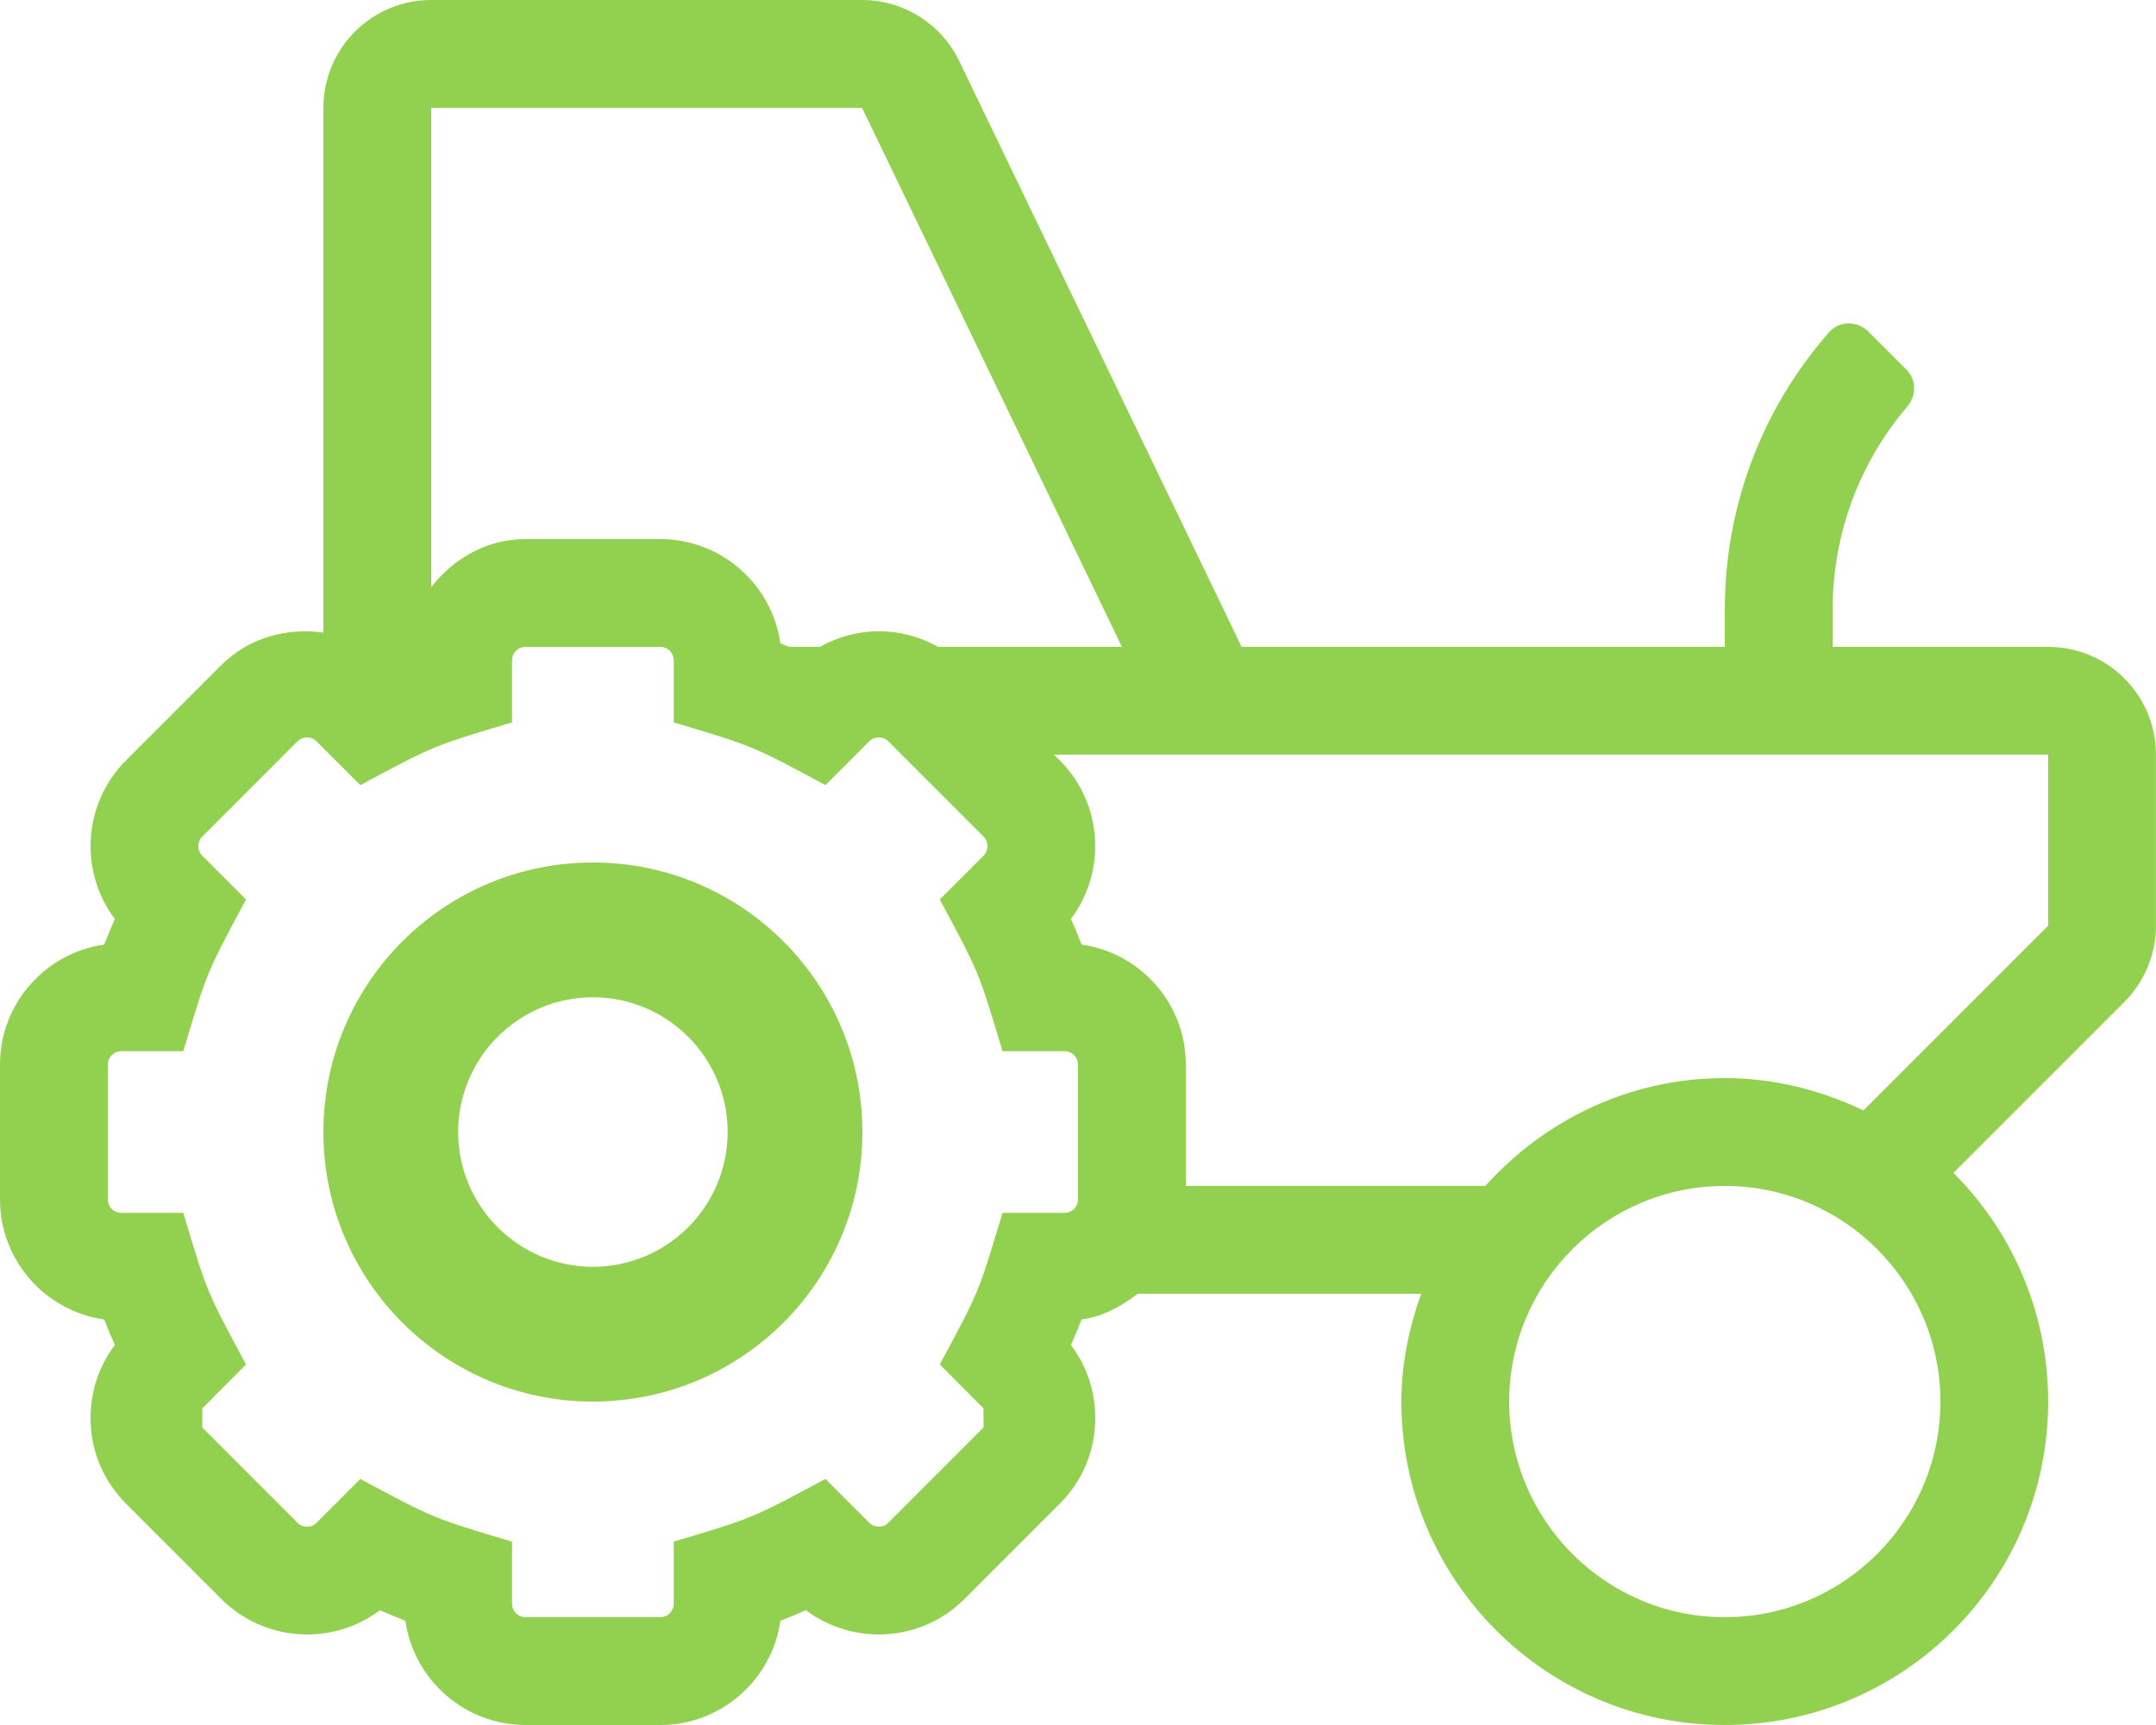 <?xml version="1.0" encoding="UTF-8" standalone="no"?>
<!DOCTYPE svg PUBLIC "-//W3C//DTD SVG 1.1//EN" "http://www.w3.org/Graphics/SVG/1.1/DTD/svg11.dtd">
<svg width="100%" height="100%" viewBox="0 0 640 512" version="1.1" xmlns="http://www.w3.org/2000/svg" xmlns:xlink="http://www.w3.org/1999/xlink" xml:space="preserve" xmlns:serif="http://www.serif.com/" style="fill-rule:evenodd;clip-rule:evenodd;stroke-linejoin:round;stroke-miterlimit:2;">
    <path d="M176,256C131.82,256 96,291.82 96,336C96,380.18 131.82,416 176,416C220.18,416 256,380.18 256,336C256,291.82 220.18,256 176,256ZM176,376C153.94,376 136,358.06 136,336C136,313.94 153.94,296 176,296C198.06,296 216,313.94 216,336C216,358.06 198.06,376 176,376ZM608,192L544,192L544,181.05C544,158.69 551.8,137.55 566.13,120.72C568.9,117.47 568.94,112.74 565.92,109.72L554.59,98.39C551.37,95.17 545.97,95.16 542.96,98.59C522.94,121.41 512,150.38 512,181.05L512,192L368.57,192L284.73,18.1C279.397,7.053 268.167,0.002 255.9,0L128,0C110.33,0 96,14.33 96,32L96,187.75C85.24,186.29 73.98,189.16 65.69,197.4L37.41,225.68C24.6,238.51 23.47,258.68 34.1,272.77C32.98,275.27 31.91,277.8 30.94,280.35C13.47,282.83 0,297.86 0,316L0,356C0,374.14 13.47,389.17 30.94,391.64C31.91,394.19 32.97,396.72 34.1,399.22C29.41,405.42 26.88,412.92 26.88,420.83C26.85,430.45 30.6,439.52 37.41,446.31L65.69,474.59C78.57,487.42 98.72,488.53 112.78,477.92C115.28,479.03 117.81,480.08 120.34,481.06C122.81,498.52 137.88,512 156,512L196,512C214.12,512 229.19,498.52 231.66,481.06C234.19,480.08 236.72,479.03 239.22,477.92C253.34,488.53 273.5,487.42 286.31,474.59L314.59,446.31C321.4,439.51 325.15,430.45 325.12,420.83C325.12,412.92 322.59,405.39 317.9,399.22C319.02,396.72 320.09,394.19 321.06,391.64C327.41,390.74 332.88,387.76 337.72,384L421.87,384C418.3,394.05 415.99,404.72 415.99,416C415.99,469.02 458.97,512 511.99,512C565.01,512 607.99,469.02 607.99,416C607.99,389.49 597.25,365.49 579.87,348.12L630.61,297.38C636.61,291.38 639.98,283.24 639.98,274.75L639.98,224C640,206.33 625.67,192 608,192ZM128,32L255.9,32L333.04,192L278.44,192C267.5,185.79 254.36,185.84 243.38,192L234.21,192C233.35,191.65 232.51,191.27 231.65,190.94C229.19,173.48 214.12,160 196,160L156,160C144.47,160 134.6,165.81 128,174.27L128,32ZM320,356C320,358.2 318.22,360 316,360L297.59,360C290.48,383.63 290.88,382.85 278.97,404.98L291.94,418.01L291.97,423.68L263.69,451.96C262.13,453.57 259.6,453.51 258.03,451.96L245.03,438.96C223.29,450.64 223.37,450.61 200,457.57L200,476C200,478.2 198.22,480 196,480L156,480C153.78,480 152,478.2 152,476L152,457.58C128.63,450.62 128.71,450.65 106.97,438.97L93.97,451.97C93.224,452.728 92.204,453.155 91.14,453.155C90.076,453.155 89.056,452.728 88.31,451.97L60.03,423.69L60.06,418.02L73.03,404.99C61.11,382.84 61.51,383.6 54.41,360L36,360C33.78,360 32,358.2 32,356L32,316C32,313.8 33.78,312 36,312L54.41,312C61.56,288.23 61.13,289.17 73.03,266.98L60.03,253.98C58.48,252.422 58.48,249.868 60.03,248.31L88.31,220.03C89.9,218.47 92.43,218.5 93.97,220.03L106.97,233.03C128.71,221.35 128.63,221.38 152,214.42L152,196C152,193.8 153.78,192 156,192L196,192C198.22,192 200,193.8 200,196L200,214.42C223.37,221.38 223.29,221.35 245.03,233.03L258.03,220.03C259.59,218.5 262.12,218.47 263.69,220.03L291.97,248.31C293.52,249.868 293.52,252.422 291.97,253.98L278.97,266.98C290.88,289.18 290.45,288.26 297.59,312L316,312C318.22,312 320,313.8 320,316L320,356ZM512,480C476.71,480 448,451.29 448,416C448,380.71 476.71,352 512,352C547.29,352 576,380.71 576,416C576,451.29 547.29,480 512,480ZM608,274.74L553.15,329.59C540.64,323.62 526.79,319.99 512,319.99C483.68,319.99 458.49,332.48 440.91,351.99L352,351.99L352,315.99C352,297.85 338.53,282.82 321.06,280.35C320.09,277.8 319.03,275.27 317.9,272.77C328.52,258.68 327.4,238.5 314.59,225.68L312.9,223.99L608,223.99L608,274.74Z" style="fill:rgb(146,208,80);fill-rule:nonzero;"/>
</svg>
